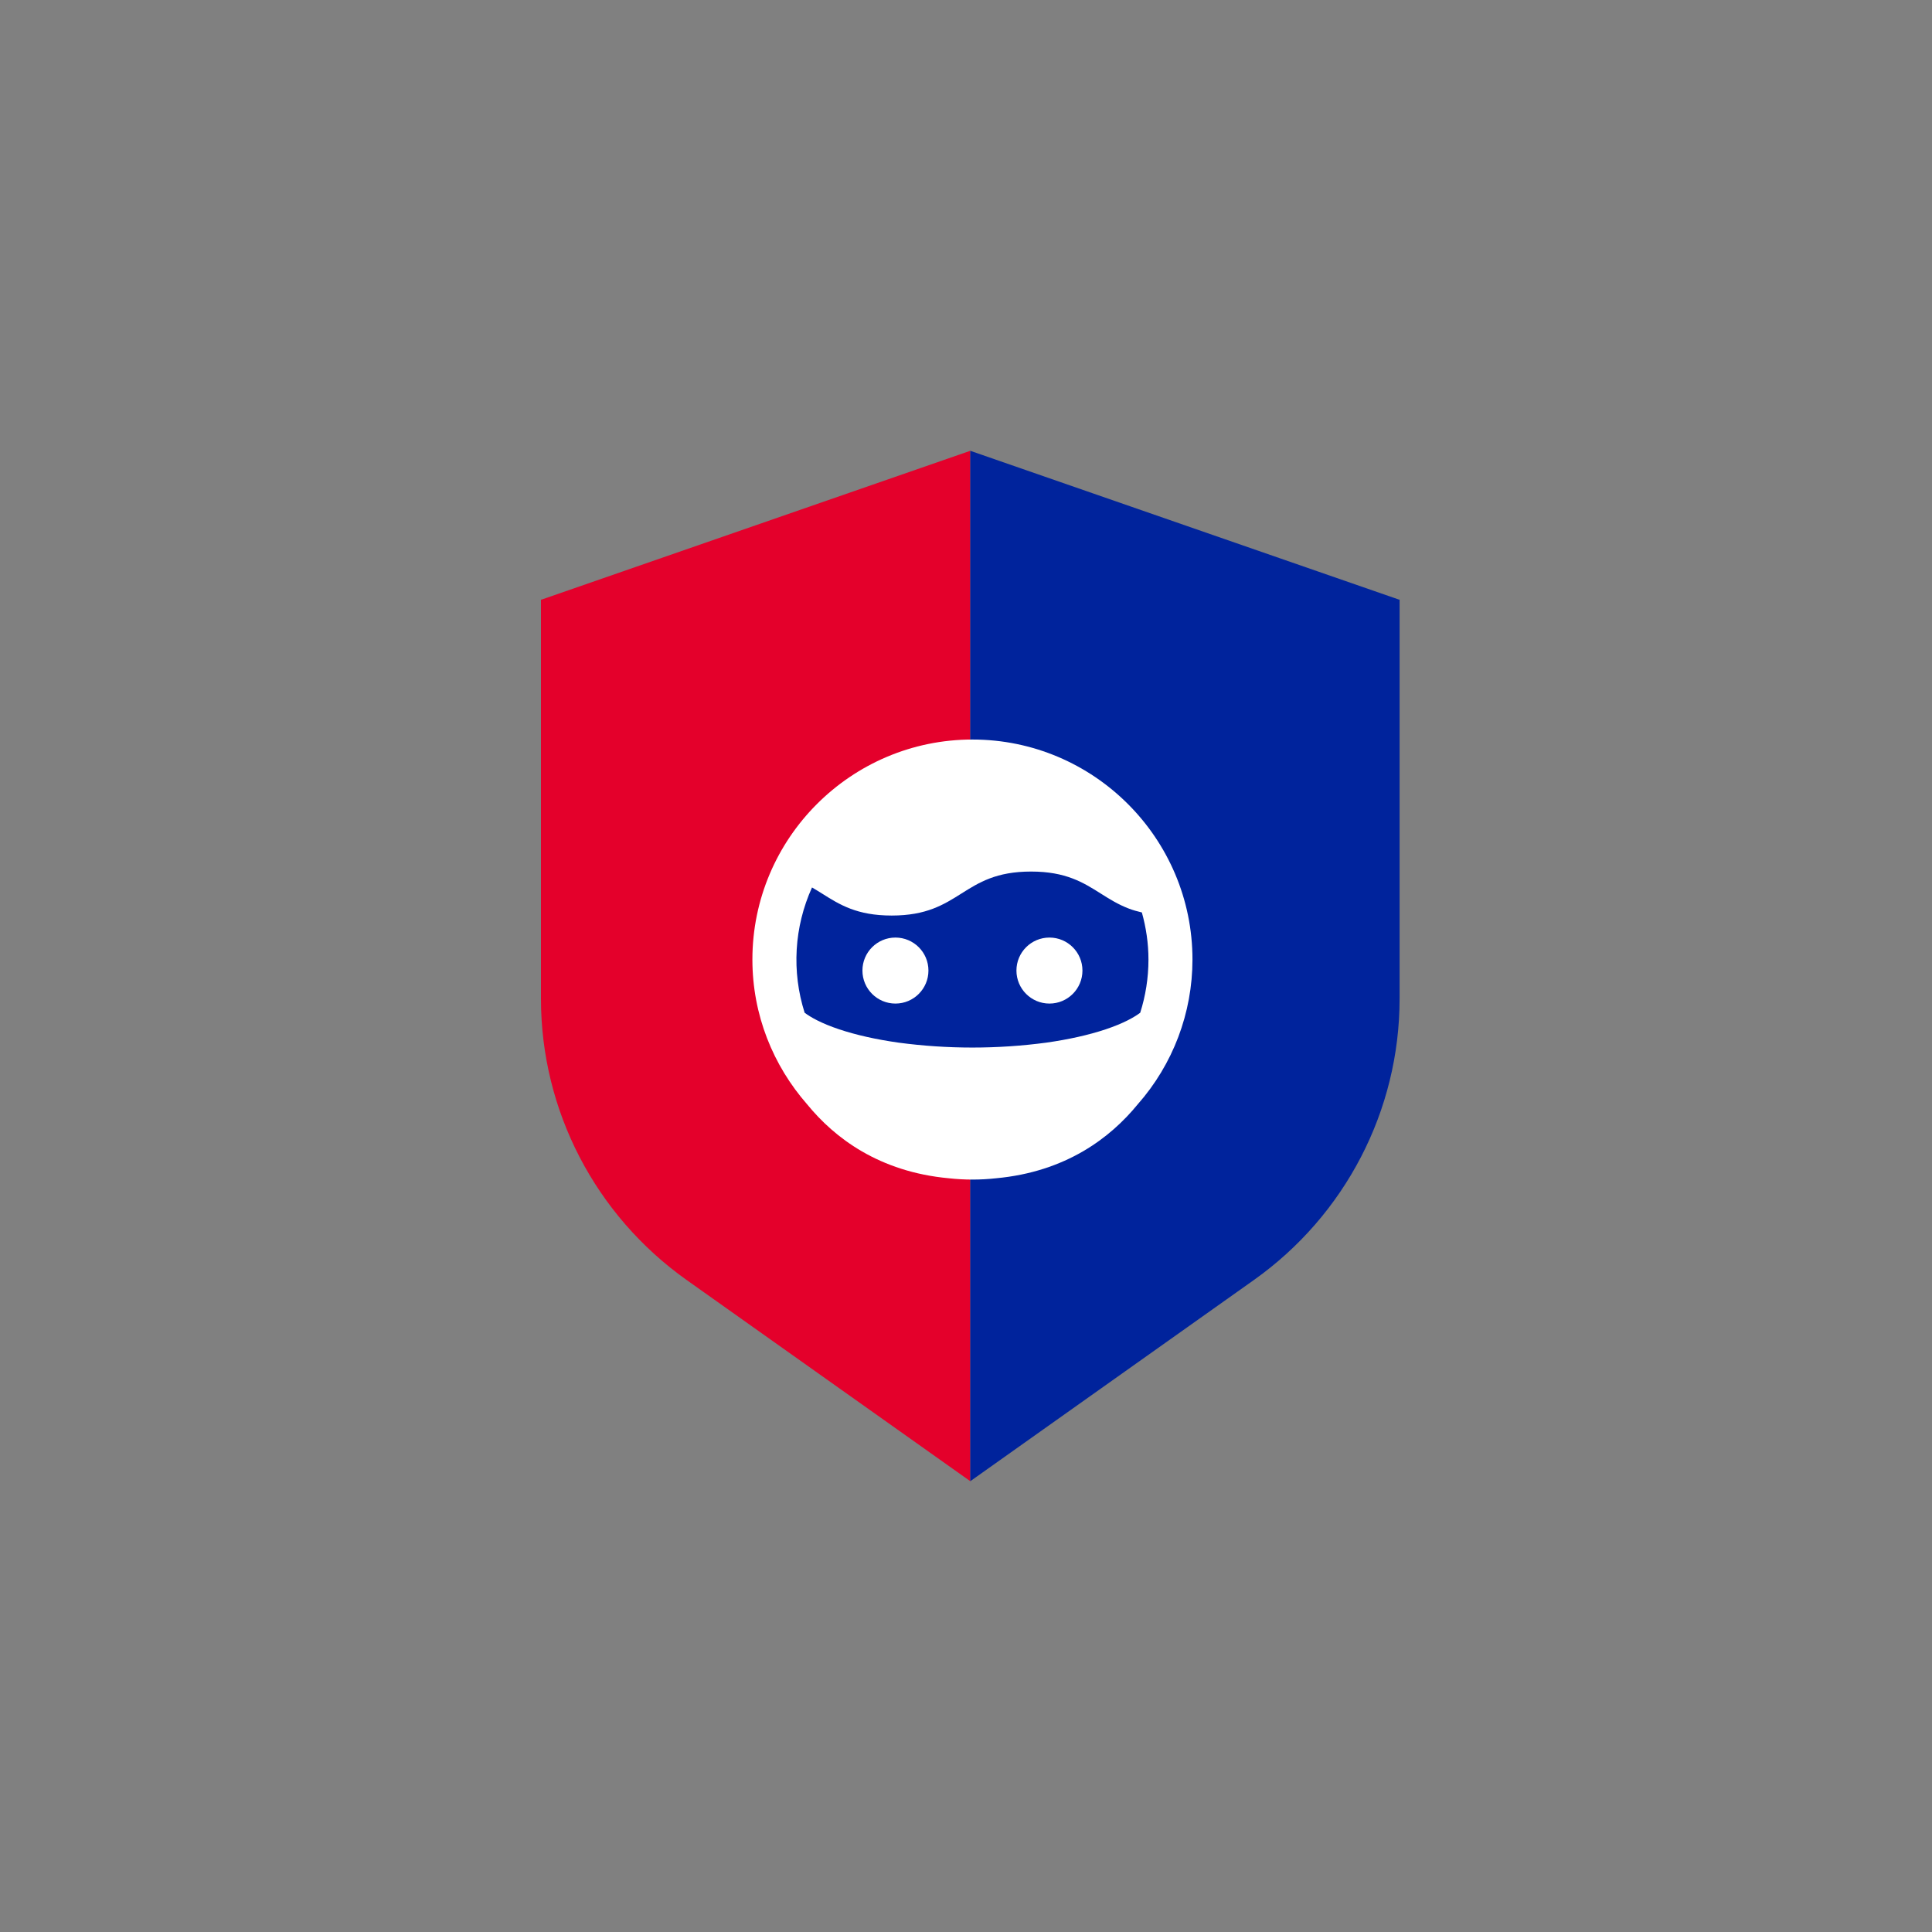 <svg width="150" height="150" viewBox="0 0 150 150" fill="none" xmlns="http://www.w3.org/2000/svg">
<rect x="0" y="0" width="150" height="150" fill="#808080" stroke="none"/>
<path d="M75.332 35L42.061 46.548L42 46.555V77.547C42 86.214 46.217 94.349 53.325 99.389L75.332 115V35Z" fill="#E4002B"/>
<path d="M75.332 35L108.602 46.548L108.664 46.555V77.547C108.664 86.214 104.447 94.349 97.338 99.389L75.332 115V35Z" fill="#00239C"/>
<circle cx="75.5" cy="74.5" r="16.5" fill="#00239C"/>
<path d="M75.5 57.417C66.08 57.417 58.416 65.08 58.416 74.5C58.416 78.807 60.031 82.734 62.67 85.744C64.789 88.341 68.25 90.982 73.67 91.481C74.886 91.615 76.112 91.615 77.328 91.481C82.75 90.982 86.209 88.339 88.328 85.744C91.069 82.64 92.582 78.641 92.583 74.5C92.583 65.08 84.92 57.417 75.5 57.417ZM63.044 68.903C63.307 69.057 63.571 69.214 63.823 69.375C64.5 69.802 65.175 70.229 66.02 70.55C66.864 70.87 67.879 71.083 69.23 71.083C70.583 71.083 71.598 70.87 72.444 70.549C73.289 70.227 73.966 69.802 74.642 69.375C75.319 68.948 75.995 68.521 76.841 68.2C77.685 67.88 78.7 67.667 80.052 67.667C81.406 67.667 82.42 67.88 83.264 68.201C84.11 68.521 84.786 68.948 85.463 69.375C86.139 69.802 86.816 70.229 87.662 70.55C87.966 70.665 88.3 70.759 88.654 70.842C88.98 72.007 89.166 73.231 89.166 74.5C89.166 75.94 88.939 77.326 88.526 78.629C88.08 78.962 87.274 79.439 85.832 79.921C84.518 80.358 82.975 80.703 81.245 80.949C77.431 81.46 73.567 81.46 69.753 80.949C68.022 80.703 66.48 80.358 65.166 79.921C63.724 79.439 62.918 78.962 62.472 78.629C61.454 75.428 61.658 71.963 63.044 68.903Z" fill="white"/>
<path d="M69.521 77.917C70.936 77.917 72.084 76.769 72.084 75.354C72.084 73.939 70.936 72.792 69.521 72.792C68.106 72.792 66.959 73.939 66.959 75.354C66.959 76.769 68.106 77.917 69.521 77.917Z" fill="white"/>
<path d="M81.479 77.917C82.894 77.917 84.041 76.769 84.041 75.354C84.041 73.939 82.894 72.792 81.479 72.792C80.064 72.792 78.916 73.939 78.916 75.354C78.916 76.769 80.064 77.917 81.479 77.917Z" fill="white"/>
</svg>
